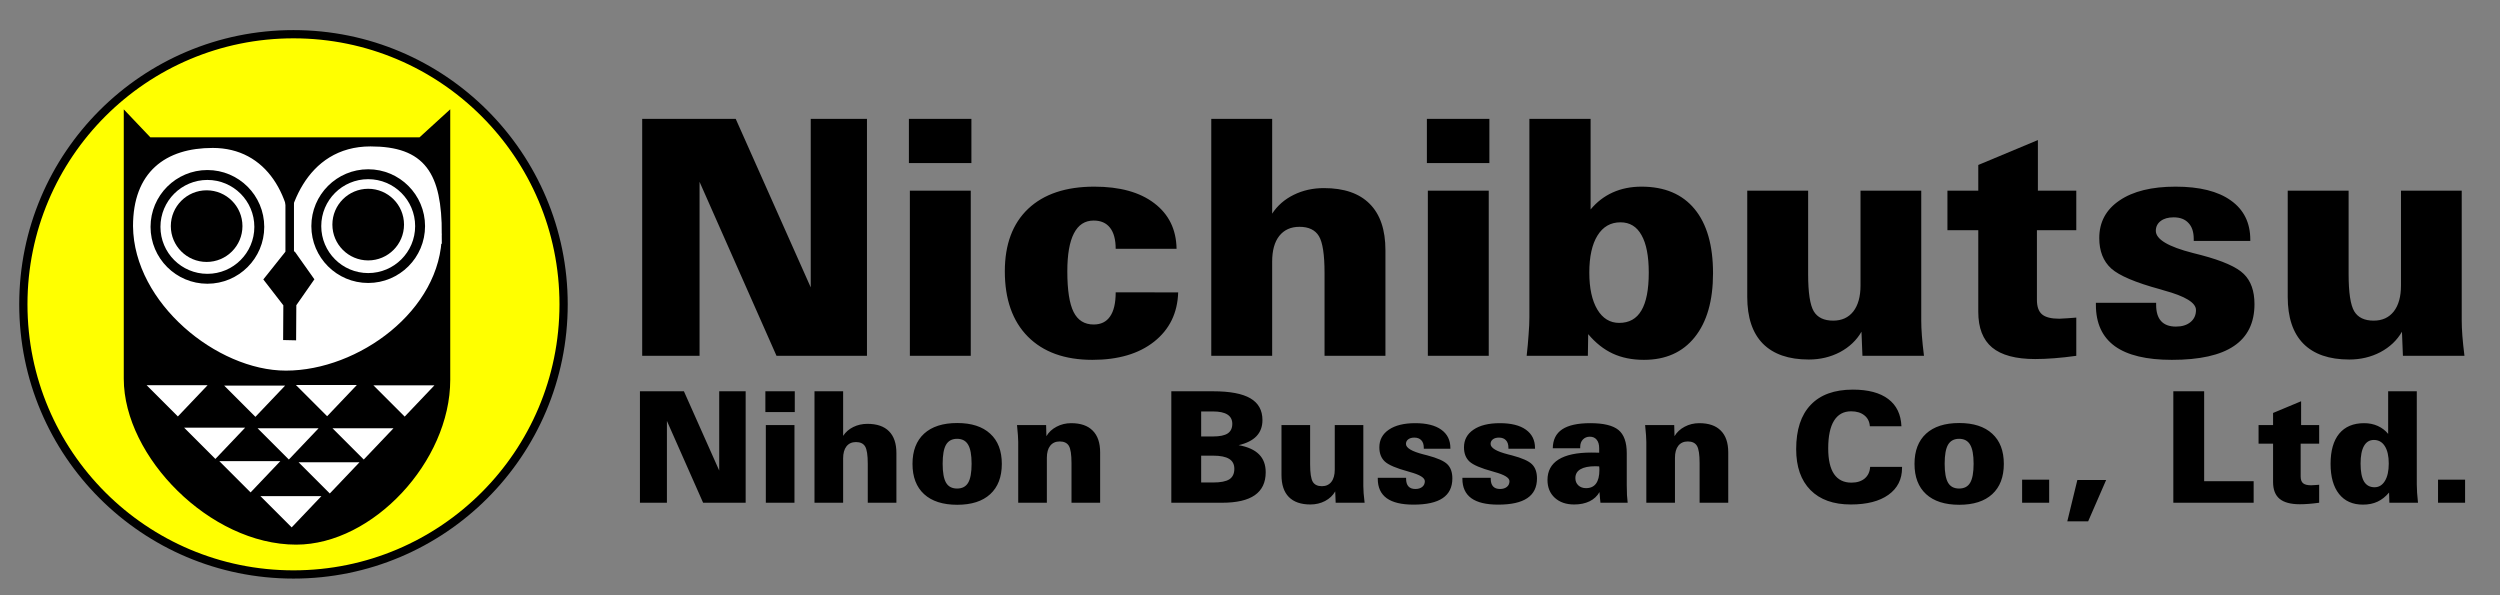 <svg height="50mm" viewBox="0 0 744.094 177.165" width="210mm" xmlns="http://www.w3.org/2000/svg">
    <rect x="0" y="0" width="744.094" height="177.165" fill="#808080" stroke="none"/>
    <g transform="translate(0 -875.197)">
        <path d="M191.142 981.105v-70.534h27.831l22.332 50.163v-50.163h16.737v70.534H231.12l-22.906-51.788v51.788zM270.523 923.722v-13.15h18.602v13.15zm.287 57.383v-49.158h18.124v49.158zM350.67 962.217q-.288 9.229-7.174 14.68-6.838 5.404-18.363 5.404-12.337 0-19.223-6.934-6.838-6.934-6.838-19.415 0-12.003 6.933-18.602 6.982-6.599 19.702-6.599 11.381 0 17.837 4.926 6.503 4.925 6.647 13.58h-18.124q0-4.112-1.674-6.264-1.673-2.152-4.877-2.152-3.921 0-5.882 3.826-1.96 3.778-1.96 11.285 0 8.369 1.864 12.099 1.865 3.73 5.978 3.73 3.252 0 4.877-2.391 1.674-2.391 1.674-7.173zM360.52 981.105v-70.534h18.124v28.214q2.343-3.587 6.407-5.595 4.065-2.008 8.99-2.008 8.99 0 13.63 4.686 4.686 4.686 4.686 13.82v31.417h-18.124V956.43q0-8.177-1.674-10.95-1.674-2.774-5.786-2.774-3.873 0-6.025 2.726-2.104 2.678-2.104 7.651v28.022zM424.694 923.722v-13.15h18.602v13.15zm.287 57.383v-49.158h18.124v49.158zM490.733 956.335q0-7.364-2.152-11.142-2.104-3.826-6.264-3.826-4.4 0-6.838 3.921-2.44 3.922-2.44 11.047 0 6.981 2.392 10.998 2.39 3.97 6.503 3.97 4.448 0 6.6-3.683 2.2-3.682 2.2-11.285zm-36.343 24.77q.383-3.395.574-6.312.239-2.965.239-5.164V910.57h18.22v26.97q2.773-3.347 6.598-5.068 3.826-1.722 8.56-1.722 10.281 0 15.78 6.647 5.5 6.647 5.5 19.128 0 12.242-5.451 19.032-5.404 6.743-15.111 6.743-5.26 0-9.278-1.865-4.016-1.865-7.316-5.786l-.096 6.455H454.39zM571.835 931.947v38.686q0 1.913.192 4.495.191 2.534.621 5.977h-18.315l-.287-7.173q-2.2 3.826-6.407 6.074-4.209 2.2-9.277 2.2-8.99 0-13.677-4.735-4.638-4.734-4.638-13.915v-31.61h18.123v24.867q0 8.225 1.674 11.046 1.674 2.774 5.786 2.774 3.826 0 5.978-2.726 2.152-2.773 2.152-7.747v-28.213zM617.981 981.105q-3.443.479-6.55.718-3.061.239-5.691.239-8.656 0-12.816-3.443-4.113-3.443-4.113-10.616V943.71h-9.181v-11.763h9.181v-7.651l17.742-7.413v15.064h11.428v11.763h-11.715v20.754q0 3.013 1.53 4.304 1.53 1.291 5.117 1.291.765 0 2.534-.143 1.817-.144 2.534-.192zM641.748 965.325v.622q0 3.203 1.482 4.83 1.483 1.625 4.4 1.625 2.725 0 4.351-1.339t1.626-3.586q0-3.252-9.516-5.834-.717-.24-1.1-.335-11.094-3.013-14.633-6.217-3.538-3.251-3.538-9.037 0-7.126 6.025-11.19 6.025-4.113 16.689-4.113 10.712 0 16.45 4.113 5.786 4.112 5.786 11.668v.382h-16.832v-.574q0-3.156-1.578-4.782-1.53-1.673-4.4-1.673-2.439 0-3.873 1.1-1.435 1.1-1.435 2.917 0 3.777 11.047 6.599 1.625.43 2.438.621 9.612 2.535 12.72 5.643 3.157 3.108 3.157 8.942 0 8.369-6.121 12.481-6.073 4.113-18.459 4.113-11.333 0-16.976-4.065-5.643-4.112-5.643-12.29v-.621zM732.701 931.947v38.686q0 1.913.191 4.495.192 2.534.622 5.977h-18.315l-.287-7.173q-2.2 3.826-6.408 6.074-4.208 2.2-9.277 2.2-8.99 0-13.676-4.735-4.639-4.734-4.639-13.915v-31.61h18.124v24.867q0 8.225 1.674 11.046 1.673 2.774 5.786 2.774 3.825 0 5.977-2.726 2.152-2.773 2.152-7.747v-28.213z"/>
        <circle cx="87.349" cy="965.779" fill="#ff0" r="80.4" stroke="#000" stroke-width="2.454"/>
        <path d="M38.108 910.925v76.989c0 22.499 25.1 48.117 50.043 48.117 22.055 0 44.589-24.158 44.589-47.796v-77.63l-7.378 6.736H44.203z" fill-rule="evenodd" stroke="#000" stroke-width="2.54"/>
        <path d="M130.232 944.768c0 21.91-24.14 39.468-45.14 39.468-19.81 0-44.013-19.596-44.231-41.736 0-15.295 8.96-22.003 22.456-22.003 15.156 0 22.683 13.425 22.683 30.169 0-12.206 5.943-30.622 24.27-30.622 15.289 0 19.962 7.167 19.962 24.724z" fill="#fff" fill-rule="evenodd" stroke="#fff" stroke-width="2.54"/>
        <circle cx="61.729" cy="942.726" r="15.651" stroke="#000" stroke-width="2.54"/>
        <circle cx="61.729" cy="942.726" fill="#fff" r="12.924" stroke="#fff" stroke-width="2.098"/>
        <circle cx="61.956" cy="942.953" r="8.166"/>
        <path d="m85.546 951.403-5.557 6.975 5.614 7.258-.057 9.527 1.327.03.057-9.557 5.092-7.304-4.945-6.986z" fill-rule="evenodd" stroke="#000" stroke-width="2.54"/>
        <circle cx="109.59" cy="942.5" r="15.651" stroke="#000" stroke-width="2.54"/>
        <circle cx="109.59" cy="942.5" fill="#fff" r="12.924" stroke="#fff" stroke-width="2.098"/>
        <circle cx="109.59" cy="942.046" r="10.661"/>
        <circle cx="61.502" cy="942.5" r="10.661"/>
        <g fill="#fff" fill-rule="evenodd">
            <path d="m43.64 989.85 9.3 9.3 8.846-9.3zM66.72 989.964l9.3 9.3 8.846-9.3zM54.81 1002.496l9.3 9.3 8.847-9.3zM77.512 1022.867l9.3 9.3 8.846-9.3zM65.284 1012.455l9.3 9.3 8.846-9.3zM88.862 1012.776l9.3 9.3 8.846-9.3zM88.068 989.783l9.3 9.3 8.846-9.3zM111.148 989.896l9.3 9.3 8.846-9.3zM76.672 1002.671l9.3 9.3 8.846-9.3zM98.966 1002.671l9.3 9.3 8.847-9.3z"/>
        </g>
        <path d="M86.227 951.346v-23.363" fill="none" stroke="#000" stroke-width="2.54"/>
        <path d="M190.469 1024.831v-33.174h13.09l10.503 23.593v-23.593h7.872v33.174h-12.662l-10.774-24.358v24.358zM227.804 997.842v-6.185h8.75v6.185zm.135 26.99v-23.122h8.525v23.121zM242.424 1024.831v-33.174h8.524v13.27q1.102-1.687 3.014-2.632 1.912-.945 4.228-.945 4.229 0 6.41 2.205 2.204 2.204 2.204 6.5v14.776h-8.524v-11.605q0-3.846-.787-5.15-.787-1.305-2.722-1.305-1.821 0-2.833 1.282-.99 1.26-.99 3.598v13.18zM280.569 1013.226q0 3.913 1.012 5.645 1.012 1.732 3.284 1.732t3.284-1.71q1.034-1.731 1.034-5.667t-1.034-5.668q-1.012-1.754-3.284-1.754-2.25 0-3.284 1.754-1.012 1.732-1.012 5.668zm-8.974.045q0-5.825 3.441-8.997 3.464-3.171 9.874-3.171 6.365 0 9.806 3.171 3.464 3.149 3.464 8.997t-3.464 9.019q-3.441 3.149-9.806 3.149-6.41 0-9.874-3.172-3.441-3.171-3.441-8.996zM303.06 1024.831v-18.105q0-.81-.09-2.002-.09-1.192-.27-3.014h8.66l.09 3.306q1.034-1.776 3.013-2.811 1.98-1.057 4.364-1.057 4.228 0 6.41 2.227 2.204 2.204 2.204 6.477v14.98h-8.524v-11.786q0-3.846-.787-5.15-.788-1.305-2.722-1.305-1.822 0-2.834 1.282-.99 1.26-.99 3.599v13.36zM357.512 1018.804h3.553q3.352 0 4.836-.945 1.485-.967 1.485-3.126 0-2.002-1.53-2.947-1.53-.967-4.79-.967h-3.554zm0-13.698h3.553q2.97 0 4.341-.9 1.372-.921 1.372-2.856 0-1.844-1.44-2.766-1.439-.922-4.273-.922h-3.553zm-8.884 19.725v-33.174h12.437q7.513 0 11.089 2.091 3.598 2.092 3.598 6.478 0 2.924-1.777 4.79-1.754 1.845-5.307 2.677 4.093.742 6.072 2.744 1.98 1.98 1.98 5.33 0 4.544-3.24 6.815-3.216 2.25-9.738 2.25zM405.778 1001.71v18.196q0 .9.09 2.114.09 1.192.293 2.811h-8.615l-.135-3.373q-1.034 1.799-3.013 2.856-1.98 1.035-4.364 1.035-4.228 0-6.432-2.227-2.182-2.227-2.182-6.545v-14.867h8.524v11.696q0 3.868.788 5.195.787 1.305 2.721 1.305 1.8 0 2.811-1.282 1.013-1.305 1.013-3.644v-13.27h8.501zM418.508 1017.41v.292q0 1.507.698 2.271.697.765 2.069.765 1.282 0 2.046-.63.765-.63.765-1.687 0-1.53-4.476-2.744-.337-.112-.517-.157-5.218-1.417-6.882-2.924-1.665-1.53-1.665-4.25 0-3.352 2.834-5.264 2.834-1.934 7.85-1.934 5.038 0 7.737 1.934 2.721 1.934 2.721 5.488v.18h-7.917v-.27q0-1.484-.742-2.249-.72-.787-2.07-.787-1.146 0-1.82.517-.676.517-.676 1.372 0 1.777 5.196 3.104.765.202 1.147.292 4.52 1.192 5.983 2.654 1.484 1.462 1.484 4.206 0 3.936-2.879 5.87-2.856 1.935-8.682 1.935-5.33 0-7.984-1.912-2.654-1.934-2.654-5.78v-.293zM443.699 1017.41v.292q0 1.507.697 2.271.697.765 2.069.765 1.282 0 2.047-.63.764-.63.764-1.687 0-1.53-4.475-2.744-.338-.112-.518-.157-5.218-1.417-6.882-2.924-1.664-1.53-1.664-4.25 0-3.352 2.834-5.264 2.833-1.934 7.85-1.934 5.037 0 7.736 1.934 2.722 1.934 2.722 5.488v.18h-7.917v-.27q0-1.484-.743-2.249-.72-.787-2.069-.787-1.147 0-1.822.517-.674.517-.674 1.372 0 1.777 5.195 3.104.765.202 1.147.292 4.52 1.192 5.983 2.654 1.484 1.462 1.484 4.206 0 3.936-2.879 5.87-2.856 1.935-8.681 1.935-5.33 0-7.985-1.912-2.654-1.934-2.654-5.78v-.293zM475.974 1014.013q-.18 0-.54-.023-.36-.023-.562-.023-2.97 0-4.476.9-1.507.877-1.507 2.631 0 1.327.877 2.16.9.831 2.294.831 1.98 0 2.969-1.349 1.012-1.372 1.012-4.07 0-.428-.022-.63 0-.226-.045-.428zm.382 10.818q-.068-.517-.135-1.304l-.157-1.867q-.99 1.777-2.947 2.744-1.957.945-4.588.945-3.599 0-5.78-2.002-2.16-2.002-2.16-5.286 0-4.025 3.284-6.095 3.307-2.069 9.717-2.069.967 0 1.461.022.495 0 .923.022v-1.327q0-1.642-.743-2.541-.72-.9-2.046-.9-1.26 0-2.07.855-.787.832-.787 2.181v.405h-8.164q.045-3.778 2.789-5.623 2.766-1.844 8.367-1.844 5.915 0 8.389 2.024 2.474 2.025 2.474 6.928v9.49q0 1.755.067 2.992.068 1.215.203 2.25h-8.097zM490.008 1024.831v-18.105q0-.81-.09-2.002-.09-1.192-.27-3.014h8.66l.09 3.306q1.034-1.776 3.013-2.811 1.98-1.057 4.364-1.057 4.228 0 6.41 2.227 2.204 2.204 2.204 6.477v14.98h-8.524v-11.786q0-3.846-.788-5.15-.787-1.305-2.721-1.305-1.822 0-2.834 1.282-.99 1.26-.99 3.599v13.36zM566.119 1014.148v.315q0 5.105-4.049 8.007-4.026 2.879-11.2 2.879-7.76 0-12.01-4.296-4.252-4.319-4.252-12.168 0-8.66 4.319-13.18 4.318-4.543 12.55-4.543 6.837 0 10.526 2.789 3.711 2.789 3.936 8.12h-9.401q-.135-2.07-1.642-3.262-1.485-1.192-3.936-1.192-3.352 0-5.083 2.789-1.732 2.789-1.732 8.254 0 5.06 1.732 7.625 1.754 2.564 5.173 2.564 2.474 0 3.958-1.237 1.485-1.26 1.62-3.464zM578.804 1013.226q0 3.913 1.012 5.645 1.012 1.732 3.284 1.732 2.271 0 3.284-1.71 1.034-1.731 1.034-5.667t-1.034-5.668q-1.013-1.754-3.284-1.754-2.25 0-3.284 1.754-1.012 1.732-1.012 5.668zm-8.974.045q0-5.825 3.441-8.997 3.464-3.171 9.874-3.171 6.365 0 9.806 3.171 3.464 3.149 3.464 8.997t-3.464 9.019q-3.441 3.149-9.806 3.149-6.41 0-9.874-3.172-3.441-3.171-3.441-8.996zM601.858 1024.831v-6.86h8.051v6.86zM615.307 1030.364l2.992-12.303h8.569l-5.353 12.303zM646.863 1024.831v-33.174h9.176v26.764h14.732v6.41zM690.27 1024.831q-1.618.225-3.08.338-1.44.112-2.677.112-4.07 0-6.028-1.62-1.934-1.619-1.934-4.992v-11.426h-4.318v-5.533h4.318v-3.598l8.345-3.487v7.085h5.375v5.533h-5.51v9.761q0 1.417.72 2.024.719.608 2.406.608.36 0 1.192-.067.855-.067 1.192-.09v5.353zM702.596 1013.18q0 3.577 1.012 5.309 1.035 1.732 3.15 1.732 1.933 0 3.08-1.867 1.147-1.89 1.147-5.173 0-3.351-1.17-5.196-1.169-1.844-3.26-1.844-1.935 0-2.947 1.8-1.012 1.776-1.012 5.24zm8.57 11.651-.09-3.036q-1.553 1.844-3.442 2.721-1.867.878-4.34.878-4.589 0-7.108-3.172-2.519-3.194-2.519-8.951 0-5.87 2.564-8.997 2.587-3.126 7.422-3.126 2.227 0 4.071.832 1.844.832 3.081 2.362v-12.685h8.525v27.776q0 1.035.09 2.43.09 1.371.27 2.968h-8.525zM725.65 1024.831v-6.86h8.052v6.86z"/>
    </g>
</svg>
